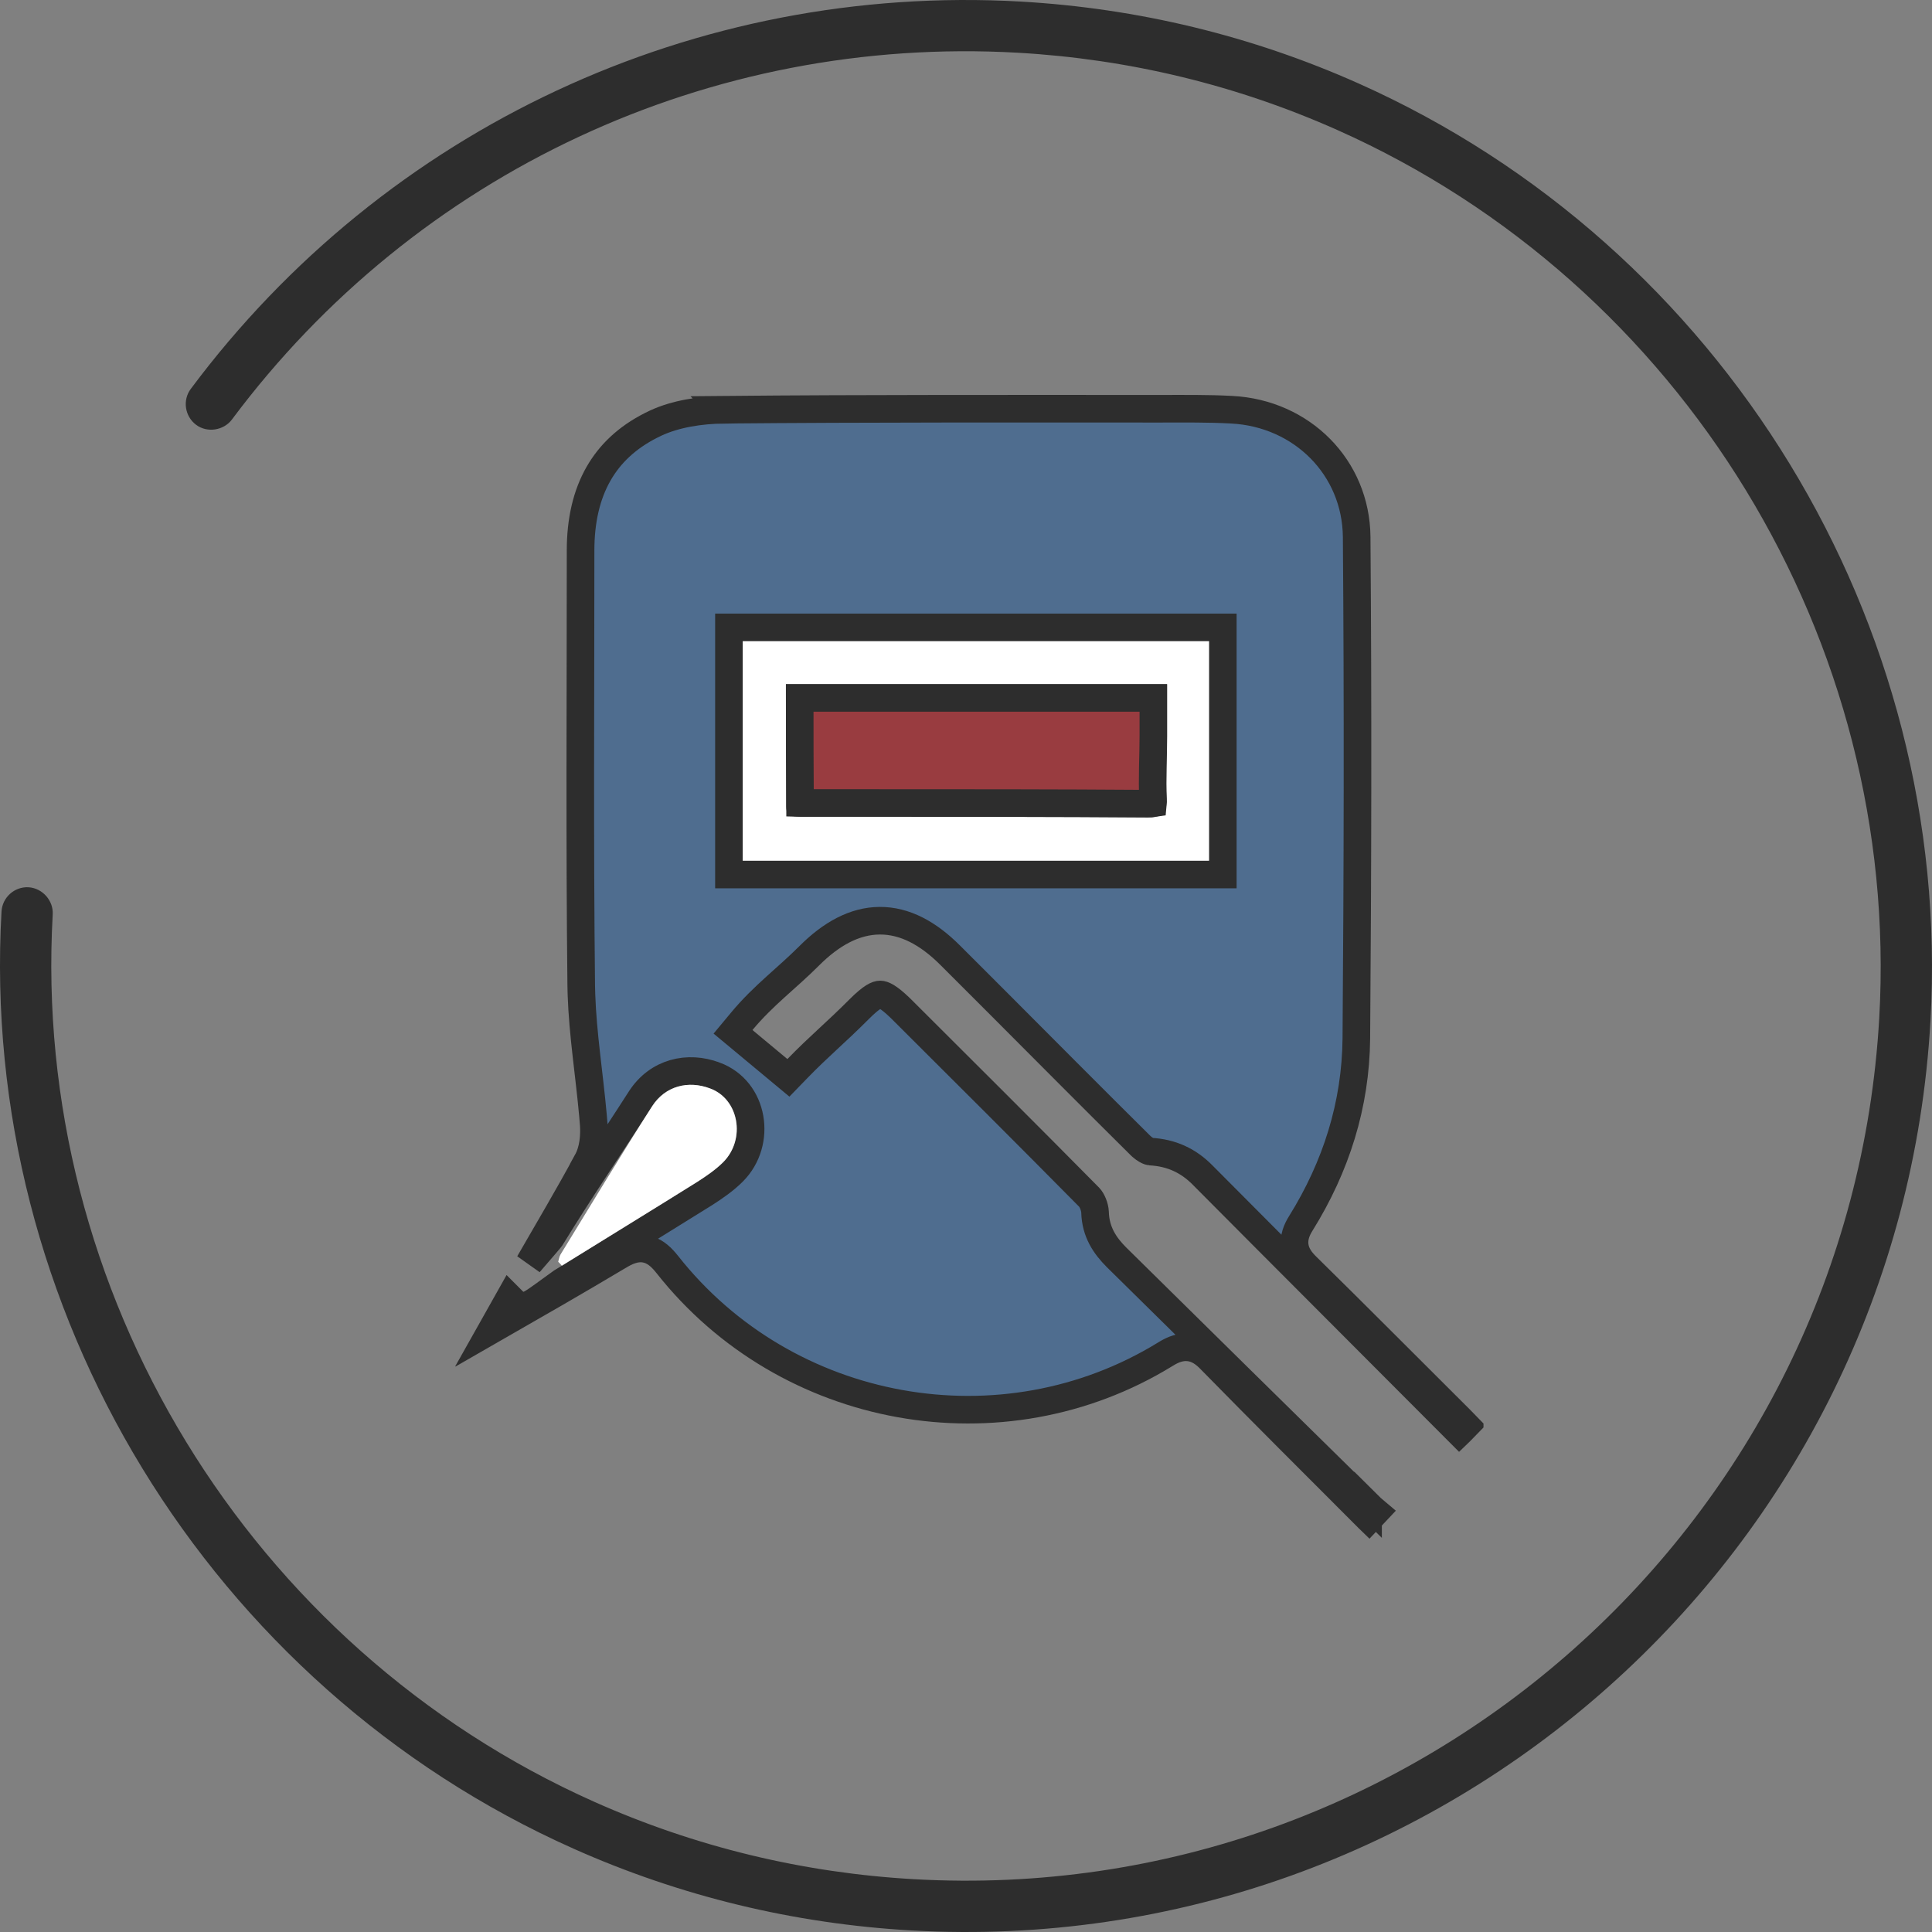 <svg width="280" height="280" viewBox="0 0 280 280" fill="none" xmlns="http://www.w3.org/2000/svg">
<rect x="0" y="0" width="280" height="280" fill="#808080" stroke="none"/>
<path d="M196.86 12.079C181.404 5.185 164.936 1.204 147.922 0.226C100.819 -2.435 55.855 18.552 27.649 56.362C26.433 57.993 26.773 60.324 28.419 61.566C30.033 62.774 32.423 62.389 33.614 60.799C60.325 24.983 102.905 5.112 147.497 7.642C163.622 8.555 179.219 12.33 193.861 18.861C243.917 41.187 275.459 92.887 272.355 147.515C268.215 220.484 205.477 276.478 132.501 272.349C116.373 271.441 100.771 267.663 86.129 261.133C36.089 238.814 4.548 187.128 7.641 132.508C7.749 130.545 6.187 128.723 4.133 128.588C2.098 128.481 0.343 130.053 0.22 132.093C-3.044 189.766 30.263 244.349 83.109 267.919C98.592 274.824 115.071 278.81 132.079 279.773C209.15 284.141 275.402 224.997 279.779 147.937C283.049 90.254 249.722 35.656 196.86 12.079Z" fill="#2D2D2D"/>
<g clip-path="url(#clip0_158_661)">
<path d="M168.104 59.239C171.629 59.239 175.085 59.192 178.5 59.379L178.507 59.38C188.683 59.903 196.533 67.747 196.619 77.827C196.81 102.066 196.762 126.26 196.571 150.505C196.48 160.102 193.642 169.075 188.518 177.308C187.937 178.238 187.467 179.345 187.65 180.604C187.829 181.828 188.565 182.751 189.276 183.463L189.29 183.477C196.782 190.839 204.168 198.285 211.631 205.712L211.641 205.722C212.027 206.101 212.303 206.377 212.508 206.591C212.303 206.805 212.027 207.082 211.641 207.46L211.626 207.475C211.581 207.52 211.534 207.564 211.487 207.609C202.225 198.331 192.937 189.027 183.663 179.717L174.345 170.355C172.23 168.186 169.756 167.069 166.736 166.898L166.723 166.897C166.673 166.894 166.47 166.855 166.137 166.666C165.902 166.532 165.668 166.36 165.463 166.18L165.269 165.999L165.261 165.991C158.344 159.134 151.502 152.244 144.615 145.343L137.709 138.44C134.54 135.267 131.145 133.415 127.492 133.437C123.845 133.459 120.445 135.349 117.26 138.54C115.65 140.152 114.062 141.522 112.4 143.029C110.762 144.514 109.102 146.091 107.515 147.999L106.235 149.537L107.773 150.815L112.836 155.025L114.261 156.21L115.551 154.879C117.136 153.245 118.471 151.995 119.869 150.697C121.268 149.398 122.734 148.046 124.532 146.245C126.374 144.399 127.16 144.125 127.569 144.128C127.974 144.132 128.711 144.407 130.349 145.971L130.688 146.302C139.761 155.343 148.828 164.377 157.846 173.505L157.853 173.513C158.253 173.914 158.671 174.891 158.702 175.671C158.776 178.572 160.156 180.556 161.816 182.219L161.828 182.231C173.958 194.19 186.089 206.151 198.269 218.112V218.111C198.596 218.438 198.984 218.774 199.386 219.111C199.06 219.457 198.737 219.803 198.413 220.148C198.382 220.118 198.348 220.089 198.315 220.056C190.668 212.396 182.99 204.752 175.405 197.011C174.591 196.17 173.577 195.398 172.243 195.272C171.098 195.164 170.081 195.569 169.214 196.069L168.871 196.276C145.289 210.763 113.987 205.183 96.702 183.251L96.698 183.247L96.394 182.877C95.66 182.017 94.73 181.192 93.452 180.985C92.021 180.752 90.737 181.396 89.714 182.006L89.712 182.007C83.59 185.664 77.416 189.204 71.232 192.751C71.454 192.357 71.677 191.963 71.898 191.568C72.554 190.4 73.21 189.234 73.865 188.069L74.415 188.62C75.144 189.349 76.041 189.206 76.147 189.191C76.398 189.155 76.592 189.08 76.673 189.047C76.858 188.972 77.024 188.879 77.128 188.819C77.357 188.685 77.629 188.504 77.898 188.319C78.448 187.941 79.152 187.428 79.824 186.938C80.392 186.524 80.938 186.126 81.389 185.806L82.472 185.142C89.019 181.12 95.567 177.051 102.108 172.985L102.122 172.977L102.136 172.968C103.479 172.104 104.977 171.095 106.241 169.83C110.488 165.575 109.295 157.967 103.607 155.872H103.606C99.696 154.396 95.313 155.392 92.829 159.249L92.826 159.252C88.346 166.244 84.225 172.219 79.829 179.396C79.802 179.431 79.758 179.49 79.69 179.573C79.543 179.754 79.33 180.006 79.068 180.314C78.546 180.928 77.859 181.722 77.163 182.525C77.007 182.705 76.851 182.887 76.696 183.066C79.493 178.2 82.422 173.286 85.097 168.311L85.096 168.31C86.029 166.62 86.153 164.546 86.048 162.973L86.047 162.962L86.046 162.951L85.939 161.669C85.671 158.679 85.296 155.694 84.971 152.79C84.643 149.861 84.363 146.982 84.267 144.117L84.237 142.89C83.999 121.858 84.142 100.836 84.142 79.771C84.142 75.437 84.998 71.709 86.749 68.649C88.381 65.797 90.849 63.419 94.352 61.648L95.065 61.302C97.919 59.98 101.479 59.428 104.853 59.382L104.852 59.381C125.946 59.19 146.991 59.239 168.104 59.239ZM105.644 126.74H177.219V90.927H105.644V126.74Z" fill="#4F6D8F" stroke="#2D2D2D" stroke-width="4"/>
<path d="M107.644 92.927C130.28 92.927 152.678 92.927 175.219 92.927C175.219 103.547 175.219 114.071 175.219 124.739C152.726 124.739 130.28 124.739 107.644 124.739C107.644 114.215 107.644 103.69 107.644 92.927ZM113.9 99.146C113.9 105.173 113.9 110.962 113.9 116.75C113.9 118.233 114.855 118.377 116.001 118.377C119.344 118.377 122.687 118.329 126.03 118.377C139.449 118.377 152.917 118.377 166.336 118.473C168.39 118.473 169.154 117.899 169.058 115.794C168.915 112.78 169.106 109.766 169.106 106.704C169.106 104.169 169.106 101.681 169.106 99.146C150.529 99.146 132.334 99.146 113.9 99.146Z" fill="white"/>
<path d="M80.9 182.863C80.996 182.528 81.044 182.146 81.235 181.811C85.628 174.635 89.974 167.411 94.511 160.331C96.421 157.365 99.764 156.552 102.916 157.748C107.071 159.279 108.122 165.067 104.826 168.416C103.728 169.516 102.391 170.425 101.054 171.286C94.559 175.353 87.968 179.371 81.426 183.437C81.282 183.246 81.091 183.055 80.9 182.863Z" fill="white"/>
<path d="M167.153 101.146V106.704C167.153 109.527 166.963 112.829 167.107 115.883V115.884C167.119 116.134 167.111 116.31 167.099 116.429C166.947 116.453 166.719 116.472 166.387 116.472C152.963 116.376 139.492 116.377 126.077 116.377H116.049C116.012 116.377 115.977 116.375 115.944 116.374C115.905 111.357 115.901 106.335 115.9 101.146H167.153Z" fill="#993C40" stroke="#2D2D2D" stroke-width="4"/>
</g>
<defs>
<clipPath id="clip0_158_661">
<rect width="149" height="166" fill="white" transform="translate(66 57)"/>
</clipPath>
</defs>
</svg>
